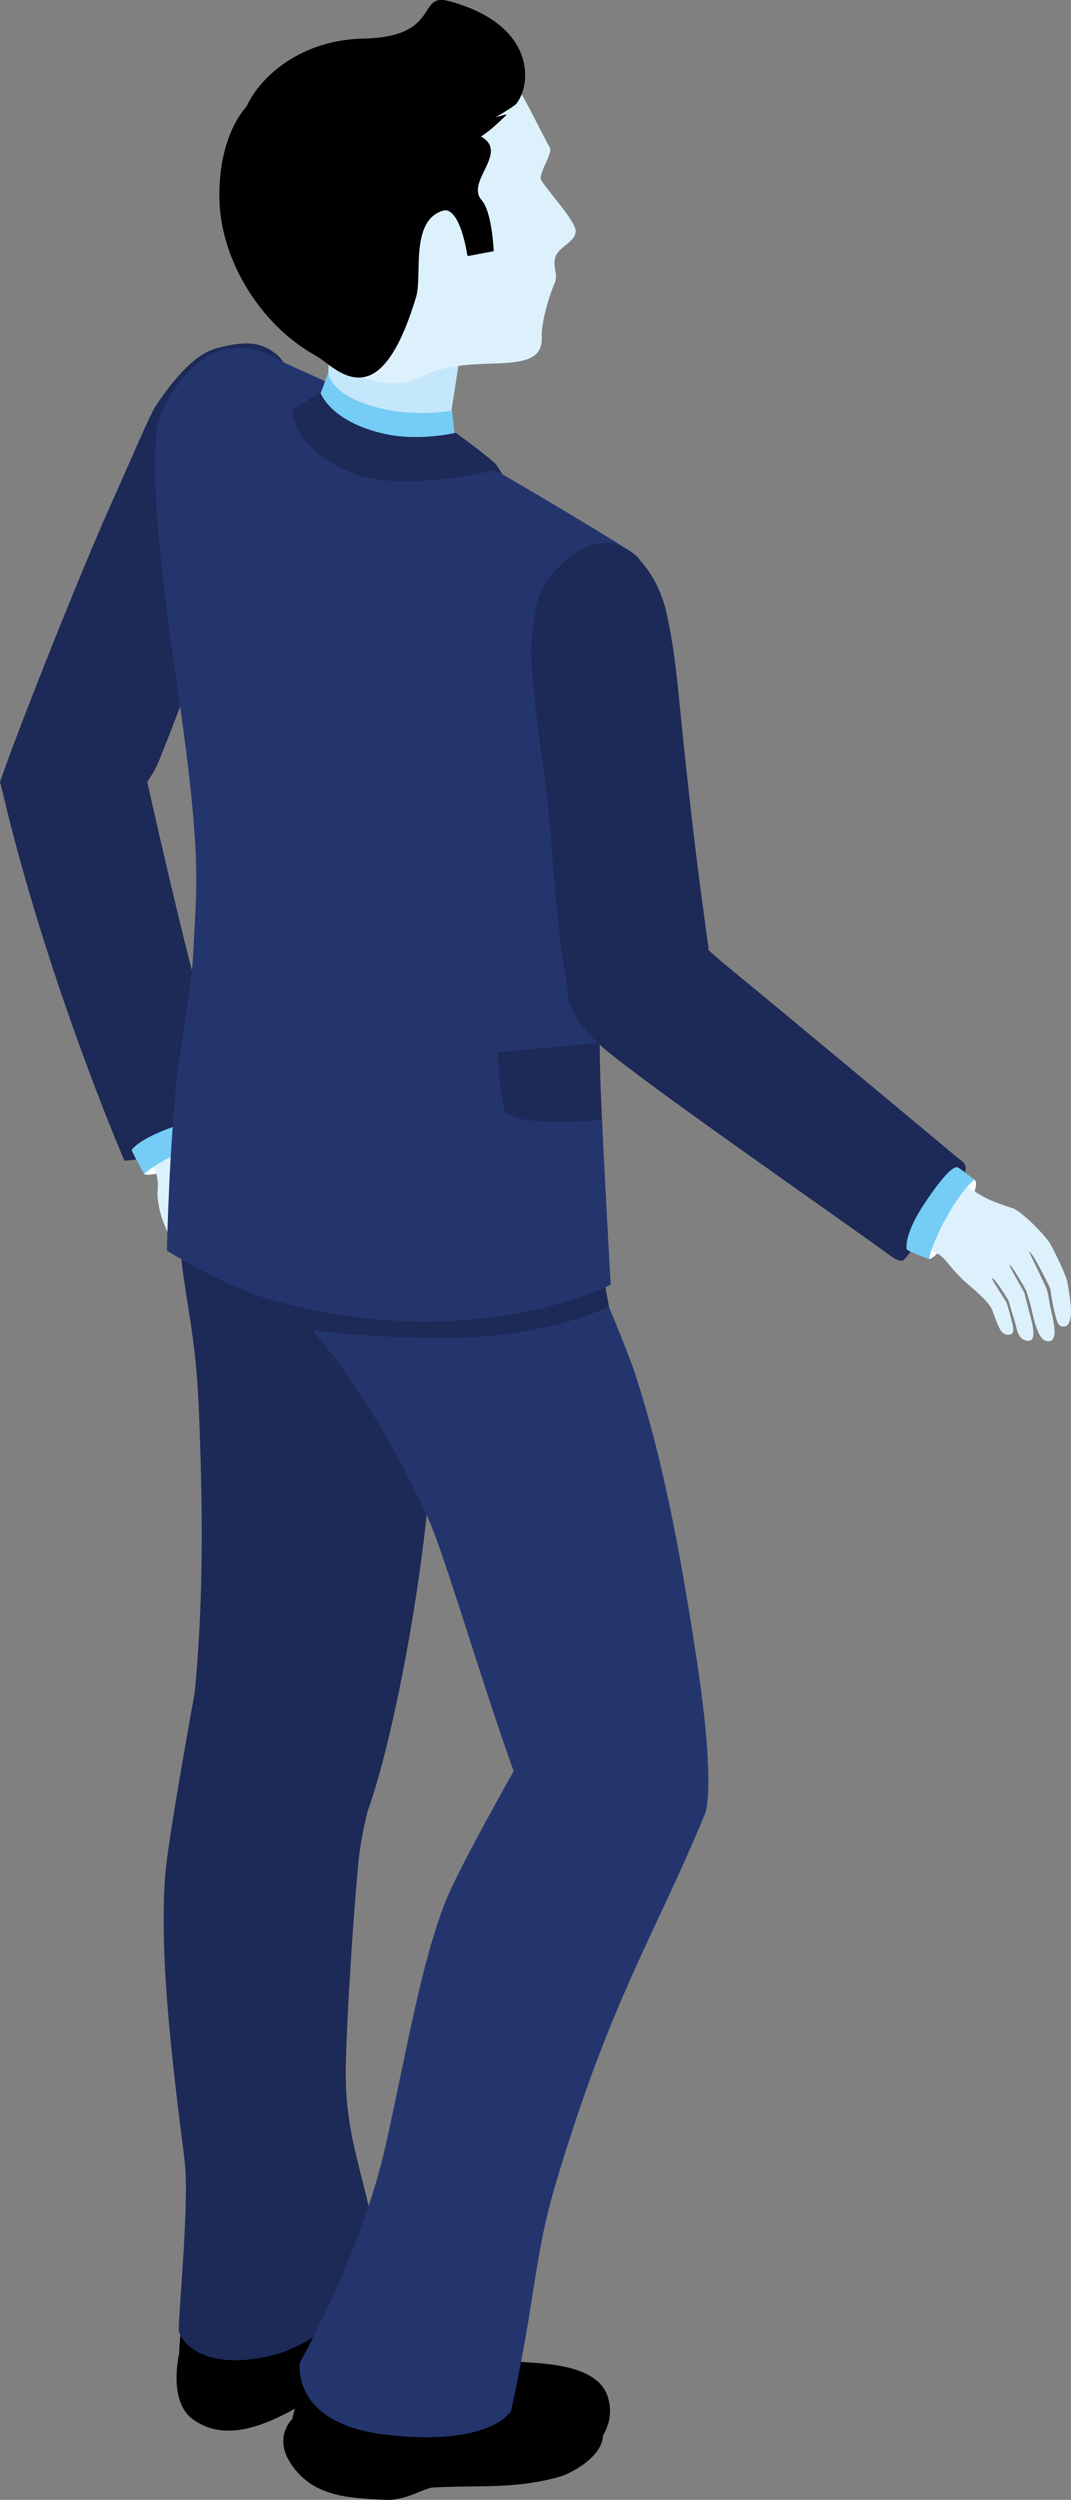 <svg xmlns="http://www.w3.org/2000/svg" xmlns:xlink="http://www.w3.org/1999/xlink" id="Ebene_1" x="0px" y="0px" width="72.065px" height="168.135px" viewBox="0 0 72.065 168.135" xml:space="preserve">
<rect x="0" y="0" width="72.065" height="168.135" fill="#808080" stroke="none"/>
<g>
	<path fill="#1D2957" d="M0.006,52.571c1.483-4.279,5.757-14.867,7.319-18.335c1.382-3.068,2.757-6.345,3.165-6.954   c1.324-1.971,2.693-3.495,4.108-3.864c1.838-0.481,2.877-0.486,4.022,0.422c1.139,0.905,1.201,3.537,0.45,5.473   c-0.671,1.732-2.267,5.567-3.185,7.949c-1.696,4.4-2.721,7.754-5.144,13.798c-0.232,0.58-0.519,1.082-0.835,1.523   c0.632,2.825,3.114,13.788,4.309,17.304c0.315,0.927,1.598,5.488,1.598,5.488s-1.09,1.35-2.937,1.967   c-1.382,0.461-4.501,0.724-4.501,0.724s-4.13-9.501-7.239-20.993c-0.537-1.986-0.954-3.751-1.084-4.305   C0.01,52.692-0.012,52.624,0.006,52.571"></path>
	<path fill="#FFFFFF" d="M11.911,76.077c-2.539,0.904-2.539,1.534-2.539,1.534c0.073,0.546,0.33,1.341,0.33,1.341   c0.438,0.433,6.015-1.621,5.642-2.458c-0.177-0.651-0.469-0.821-0.555-0.871C14.359,75.373,13.403,75.544,11.911,76.077"></path>
	<path fill="#DDF1FD" d="M19.071,85.311c-0.175-0.632-1.071-3.083-0.975-3.848c0.143,0.095,1.144,0.919,1.234,1.05   c0.818,1.197,1.27,1.313,1.985,1.316c0.754,0.004-0.018-0.703-0.669-1.977c-0.272-0.536-0.902-1.749-1.339-2.137   c-0.269-0.239-0.724-0.559-1.284-0.852c-1.262-0.896-2.535-1.021-3.158-2.235c-0.164-0.318-0.211-0.461-0.234-0.52   c-0.099-0.257-5.142,1.239-4.703,1.805c1,1.277,0.597,1.922,0.683,2.674c0.175,1.561,0.708,2.349,1.851,4.685   c0.357,0.732,1.667,3.155,2.712,3.579c1.045,0.425,2.533,0.907,3.092,0.848C19.325,89.589,19.602,87.221,19.071,85.311"></path>
	<path fill="#75CCF4" d="M11.729,75.756c-2.539,0.905-2.874,1.603-2.874,1.603c0.221,0.486,0.846,1.594,0.846,1.594   c1.064-0.964,4.218-2.439,5.642-2.457c-0.177-0.651-0.354-1.224-0.394-1.314C14.784,74.789,13.223,75.224,11.729,75.756"></path>
	<path d="M17.834,156.413c2.211-1.78,2.833-2.626,6.32-4.051c1.039-0.426,5.272-2.649,6.703-0.898   c1.55,1.899-0.278,3.826-1.056,4.361c-2.922,2.017-4.787,2.588-7.509,4.381c-0.488,0.322-1.312,1.181-2.534,1.845   c-2.176,1.187-4.743,2.172-6.797,0.65c-1.67-1.238-0.91-4.377-0.91-4.377C13.109,157.88,16.083,157.825,17.834,156.413"></path>
	<path d="M12.315,159.074l0.602-5.345c0,0,2.757-2.727,4.79-3.689c1.162-0.55,2.624,1.396,6.11-0.03   c1.039-0.424,4.516-1.567,6.458-0.405c0.429,0.256,0.637,0.59,0.695,0.956l0.098-0.018c0,0,0.167,0.416,0.2,0.565   c0.189,0.909,0.213,1.878-1.674,3.53c-2.384,2.087-4.662,2.699-7.465,4.152c-0.52,0.27-3.268,1.808-4.587,2.251   c-0.879,0.294-2.46,0.942-4.653-0.368C12.059,160.177,12.315,159.074,12.315,159.074"></path>
	<path d="M30.428,149.664c1.377,1.198,1.029,3.041,0.193,3.926c-0.557,0.593-1.53,1.469-1.536,1.475c0,0-0.228-2.679-2.048-3.943   c-1.537-1.065-2.818-1.261-2.818-1.261C25.593,149.369,28.613,148.086,30.428,149.664"></path>
	<path d="M23.579,151.301c1.249,1.331,1.228,3.582,0.104,4.054c-3.826,1.601-1.763,3.758-1.769,3.765c0,0-5.783,4.112-8.945,1.78   c-0.228-0.167-0.729-0.507-0.875-1.451c-0.226-1.46,0.389-4.806,0.517-5.747c0.161-1.183,5.192-3.698,5.192-3.698   C18.291,149.944,22.01,149.627,23.579,151.301"></path>
	<path d="M26.49,162.201c2.747-0.716,3.662-1.23,7.426-1.097c1.121,0.041,5.452-0.079,6.479,1.937   c0.908,1.779-1.844,3.29-2.754,3.542c-3.056,0.846-5.361,0.546-8.512,0.719c-0.585,0.031-1.814,0.894-3.203,0.83   c-2.563-0.117-4.829-0.238-6.289-2.335c-1.618-2.324,0.556-3.921,1.756-4.038C22.538,161.646,24.314,162.769,26.49,162.201"></path>
	<path d="M19.746,162.339l2.181-4.651l0.01,0.004c0.28-0.774,1.586-0.891,2.394-0.972c1.143-0.111,2.414-0.34,4.661-0.381   c1.287-0.024,1.819,2.35,5.583,2.483c1.121,0.041,4.761,0.426,6.056,2.285c0.285,0.41,0.337,0.8,0.24,1.156l0.096,0.024   c0,0-0.018,0.447-0.051,0.598c-0.201,0.908-0.577,1.8-2.975,2.53c-3.033,0.924-5.36,0.546-8.513,0.718   c-0.584,0.032-3.722,0.304-5.107,0.166c-0.922-0.095-2.63-0.151-4.089-2.249c-0.553-0.793-0.641-1.333-0.478-1.712H19.746z"></path>
	<path d="M40.877,161.146c0.59,1.727-0.444,3.272-1.57,3.738c-0.752,0.311-1.999,0.71-2.006,0.711c0,0,0.893-2.534-0.249-4.437   c-0.962-1.604-2.05-2.307-2.05-2.307C36.458,158.969,40.135,158.975,40.877,161.146"></path>
	<path d="M33.828,159.9c0.59,1.728-0.353,3.771-1.57,3.738c-4.146-0.112-3.151,2.703-3.16,2.705c0,0-6.962,1.374-8.886-2.054   c-0.139-0.244-0.689-1.13-0.434-2.051c0.394-1.425,1.786-3.984,2.288-4.788c0.633-1.013,7.03-1.106,7.03-1.106   C29.564,156.492,33.085,157.73,33.828,159.9"></path>
	<path fill="#1D2957" d="M12.425,145.336c-0.712-5.706-1.735-13.412-1.315-19.146c0.145-1.978,1.331-8.692,1.993-12.355   c0.472-4.976,0.629-10.47,0.287-18.814c-0.22-5.412-0.847-6.973-1.296-11.252c-0.411-3.932,0.405-8.215,1.289-9.677   c0.82-1.354,4.088-0.909,5.691-0.832c2.669,0.128,8.218,2.545,8.706,5.871c0.807,5.537,1.374,6.491,1.419,14.34   c0.047,7.981-1.854,19.053-3.525,25.292h0.001c0,0-0.002,0.006-0.003,0.007c-0.328,1.221-0.646,2.255-0.938,3.046   c-0.263,1.048-0.509,2.272-0.626,3.519c-0.326,3.472-0.728,9.563-0.835,13.285c-0.158,5.479,1.42,7.62,2.402,14.251   c0.114,0.781-4.078,4.718-7.221,5.513c-4.922,1.243-6.426-1.056-6.426-1.721C12.027,155.39,12.751,147.954,12.425,145.336"></path>
	<path fill="#24356E" d="M25.988,144.127c1.408-6.394,2.327-11.906,3.926-16.084c0.708-1.845,3.299-6.521,4.649-8.916   c-2.22-6.188-4.622-14.466-5.704-16.884c-1.848-4.131-3.847-7.475-6.283-10.874c-0.005-0.007-0.009-0.015-0.014-0.021   c-0.375-0.447-0.767-0.92-1.184-1.449c-2.018-2.554-3.01-9.535-3.01-9.535s15.753-1.98,18.305-1.358   c0.718,0.176,5.272,10.959,6.088,13.469c1.813,5.578,3.008,11.792,4.148,19.35c1.262,8.36,0.555,10.096,0.555,10.096   c-3.295,8.057-6.354,12.437-10.094,25.031c-1.419,4.78-1.303,7.468-2.977,15.191c0,0-1.324,2.416-8.357,1.617   c-6.552-0.742-5.854-4.873-5.854-4.873S24.377,151.452,25.988,144.127"></path>
	<path fill="#1D2957" d="M20.822,80.479c4.188,0.357,16.297,1.449,19.17,2.401c0.321,1.439,0.671,3.243,0.988,5.019   c-1.613,0.696-4.25,1.598-8.109,1.964c-1.97,0.187-8.661,0.216-13.154-0.608c-0.075-0.187-0.496-2.351-0.785-2.96   C18.173,84.687,20.813,82.714,20.822,80.479"></path>
	<path fill="#24356E" d="M12.996,64.228c0.219-4.709,0.619-6.372-1.022-17.756c-0.859-5.961-2.3-16.215-1.062-18.839   c0,0,1.031-2.331,2.757-3.491c0.94-0.634,1.478-0.743,2.693-0.745c1.062-0.004,2.568,0.928,3.407,1.294   c2.502,1.093,7.325,3.387,9.766,4.752c2.716,1.519,9.599,5.554,12.253,7.24c1.051,0.668,1.369,0.788,1.439,1.597   c0.006,0,0.017-0.001,0.017-0.001s-0.005,0.033-0.011,0.079c0.008,0.108,0.013,0.224,0.013,0.358c0,0.045-0.029,0.084-0.076,0.118   c-0.695,5.216-2.095,17.243-2.652,22.785c-0.164,1.623-0.262,6.648-0.109,11.273c0.109,3.349,0.682,13.522,0.682,13.522   s-4.096,2.025-9.972,2.378c-1.919,0.117-6.351,0.347-12.348-1.215c-3.476-0.903-7.541-3.459-7.541-3.459s0.147-7.166,0.754-12.276   C12.08,71.024,12.91,66.051,12.996,64.228"></path>
	<path fill="#1D2957" d="M40.338,70.141c0.01,1.124,0.032,2.279,0.07,3.409c0.017,0.515,0.044,1.114,0.079,1.761   c-2.997,0.306-6.307,0.181-6.542-0.688c-0.241-0.883-0.521-3.396-0.392-3.855L40.338,70.141z"></path>
	<path fill="#C4E7FB" d="M21.954,28.341l0.216-5.245l8.833,0.505l-0.962,6.159c-0.032,0.563-0.437,1.104-1.206,1.488   c-1.533,0.773-3.938,0.635-5.375-0.308C22.743,30.47,21.921,28.902,21.954,28.341"></path>
	<path fill="#DDF1FD" d="M15.462,13.247c0.117,5.703,7.903,14.703,12.958,12.062c3.311-1.729,8.194,0.268,8.033-2.67   c-0.047-0.871,0.479-2.715,0.834-3.503c0.32-0.711-0.106-1.021,0.063-1.77c0.185-0.804,1.405-1.045,1.386-1.856   c-0.012-0.667-2.145-2.969-2.341-3.445c-0.159-0.386,0.806-1.762,0.603-2.13c-2.044-3.729-2.764-6.627-6.886-6.543   C24.409,3.507,15.348,7.544,15.462,13.247"></path>
	<path d="M16.662,7.165c0.958-2.096,3.735-4.474,7.876-4.558c5.231-0.106,3.545-3.095,5.702-2.52c5.659,1.512,5.634,5.437,4.5,6.897   c-0.13,0.167-1.494,0.972-1.494,0.972l0.863-0.25c0,0-0.81,0.774-1.049,0.965c-0.221,0.18-0.456,0.348-0.692,0.513   c0.064,0.044,0.138,0.085,0.2,0.13c1.501,1.087-1.228,2.95-0.16,4.145c0.712,0.799,0.813,3.434,0.813,3.434l-1.709,0.324   c0,0-0.47-3.423-1.72-3.042c-2.212,0.675-1.368,4.37-1.788,5.775c-2.543,8.496-5.409,4.69-6.688,3.988   c-3.713-2.044-6.408-6.417-6.491-10.535C14.772,10.853,15.436,8.56,16.662,7.165"></path>
	<path d="M16.598,7.15c0.959-2.095,3.736-4.473,7.877-4.557c5.231-0.107,3.545-3.096,5.702-2.521   c5.659,1.513,5.634,5.438,4.499,6.898c-0.129,0.166-1.493,0.971-1.493,0.971l0.863-0.249c0,0-0.81,0.773-1.049,0.965   c-0.222,0.18-0.456,0.347-0.692,0.514c0.064,0.043,0.138,0.083,0.2,0.128c1.501,1.089-1.228,2.95-0.16,4.145   c0.712,0.801,0.813,3.436,0.813,3.436l-1.708,0.322c0,0-0.47-3.422-1.72-3.042c-2.212,0.676-1.368,4.371-1.788,5.775   c-2.544,8.497-5.41,4.69-6.688,3.988c-3.714-2.043-6.408-6.416-6.491-10.535C14.709,10.838,15.373,8.545,16.598,7.15"></path>
	<path fill="#1D2957" d="M35.747,43.538c0.138-2.372,0.464-4.018,1.492-5.053c1.338-1.354,2.483-2.138,3.932-1.937   c1.442,0.199,3.128,2.134,3.694,4.739c0.59,2.72,0.728,4.814,1.099,8.391c0.745,7.164,1.204,10.396,1.699,14.015   c0.01,0.073,0.006,0.14,0.013,0.211c0.389,0.353,0.772,0.688,1.104,0.962C52.607,68,61.884,75.736,64.289,77.745   c0.363,0.303,0.575,0.421,0.646,0.591c0.059,0.143,0.057,0.346-0.035,0.58c-0.329,0.83-0.876,1.341-1.681,2.799   c-0.736,1.335-1.462,1.881-1.903,2.414c-0.143,0.17-0.421,0.602-0.598,0.654c-0.193,0.059-0.573-0.151-0.759-0.288   c-3.057-2.256-16.121-11.29-19.271-13.94c-2.866-2.413-2.499-4.186-2.499-4.186c-0.898-4.438-1.044-11.009-1.63-14.767   C35.944,47.651,35.707,44.271,35.747,43.538"></path>
	<path fill="#FFFFFF" d="M62.476,81.056c-1.499,2.24-1.173,2.695-1.173,2.695c0.468,0.259,1.208,0.931,1.208,0.931   c0.828-0.078,3.734-4.81,3.061-5.338c-0.531-0.417-0.874-0.436-0.959-0.485C64.245,78.644,63.356,79.738,62.476,81.056"></path>
	<path fill="#DDF1FD" d="M70.648,83.626c-0.308-0.523-1.741-1.994-2.42-2.332c-1.275-0.434-1.902-0.612-2.953-1.376   c-0.301-0.219-0.879-0.592-0.933-0.629c-0.229-0.17-3.297,4.413-2.573,4.569c1.959,0.418,1.609,0.893,3.088,2.272   c0.536,0.499,1.679,1.362,1.915,2.004c0.477,1.295,0.61,1.698,1.171,1.627c0.405-0.05,0.195-0.625,0.075-1.133   c-0.095-0.402-0.174-0.652-0.277-0.985c-0.043-0.134-1.082-1.662-0.985-1.672c0.179-0.016,1.08,1.431,1.115,1.531   c0.101,0.3,0.166,0.643,0.321,1.078c0.25,0.687,0.213,1.484,0.916,1.594c0.847,0.132,0.207-1.619,0.046-2.324   c-0.113-0.493-0.173-0.603-0.212-0.856c-0.017-0.107-1.11-1.924-1.004-1.909c0.158,0.02,1.11,1.674,1.142,1.801   c0.078,0.312,0.202,0.599,0.325,1.15c0.206,0.917,0.486,2.139,1.088,2.172c0.757,0.044,0.414-1.295,0.196-2.21   c-0.087-0.361-0.126-0.881-0.249-1.27c-0.063-0.205-1.219-2.542-1.188-2.542c0.208-0.002,1.368,2.328,1.406,2.47   c0.073,0.274,0.083,0.623,0.208,1.178c0.254,1.132,0.318,1.329,0.615,1.384c0.303,0.059,0.684-0.189,0.559-1.486   c-0.039-0.416-0.129-1.027-0.223-1.509C71.717,85.706,70.921,84.094,70.648,83.626"></path>
	<path fill="#75CCF4" d="M62.231,80.906c-1.498,2.241-1.214,3.148-1.214,3.148c0.467,0.258,1.494,0.627,1.494,0.627   c0.279-1.408,1.928-4.475,3.06-5.338c-0.531-0.417-1.013-0.771-1.099-0.82C64.104,78.309,63.111,79.59,62.231,80.906"></path>
	<path fill="#75CCF4" d="M28.259,30.988c1.326-0.027,2.07-0.455,2.43-0.771l-0.265-2.599c0,0-2.211,0.411-4.517-0.084   c-3.748-0.808-3.817-2.468-3.817-2.468l-1.232,3.312c0,0.509,1.746,1.282,2.847,1.851C24.671,30.729,26.477,31.022,28.259,30.988"></path>
	<path fill="#1D2957" d="M28.31,32.342c1.226-0.064,2.577-0.136,4.724-0.681c0.181-0.046,0.449,0.098,0.752,0.226   c0,0-0.32-0.603-0.58-0.822c-0.921-0.786-2.537-1.956-2.537-1.956s-2.42,0.582-4.727,0.085c-3.748-0.808-4.398-2.818-4.398-2.818   l-1.889,1.222c-0.001,0.785,0.607,2.341,2.758,3.6C23.732,31.968,25.261,32.505,28.31,32.342"></path>
</g>
</svg>